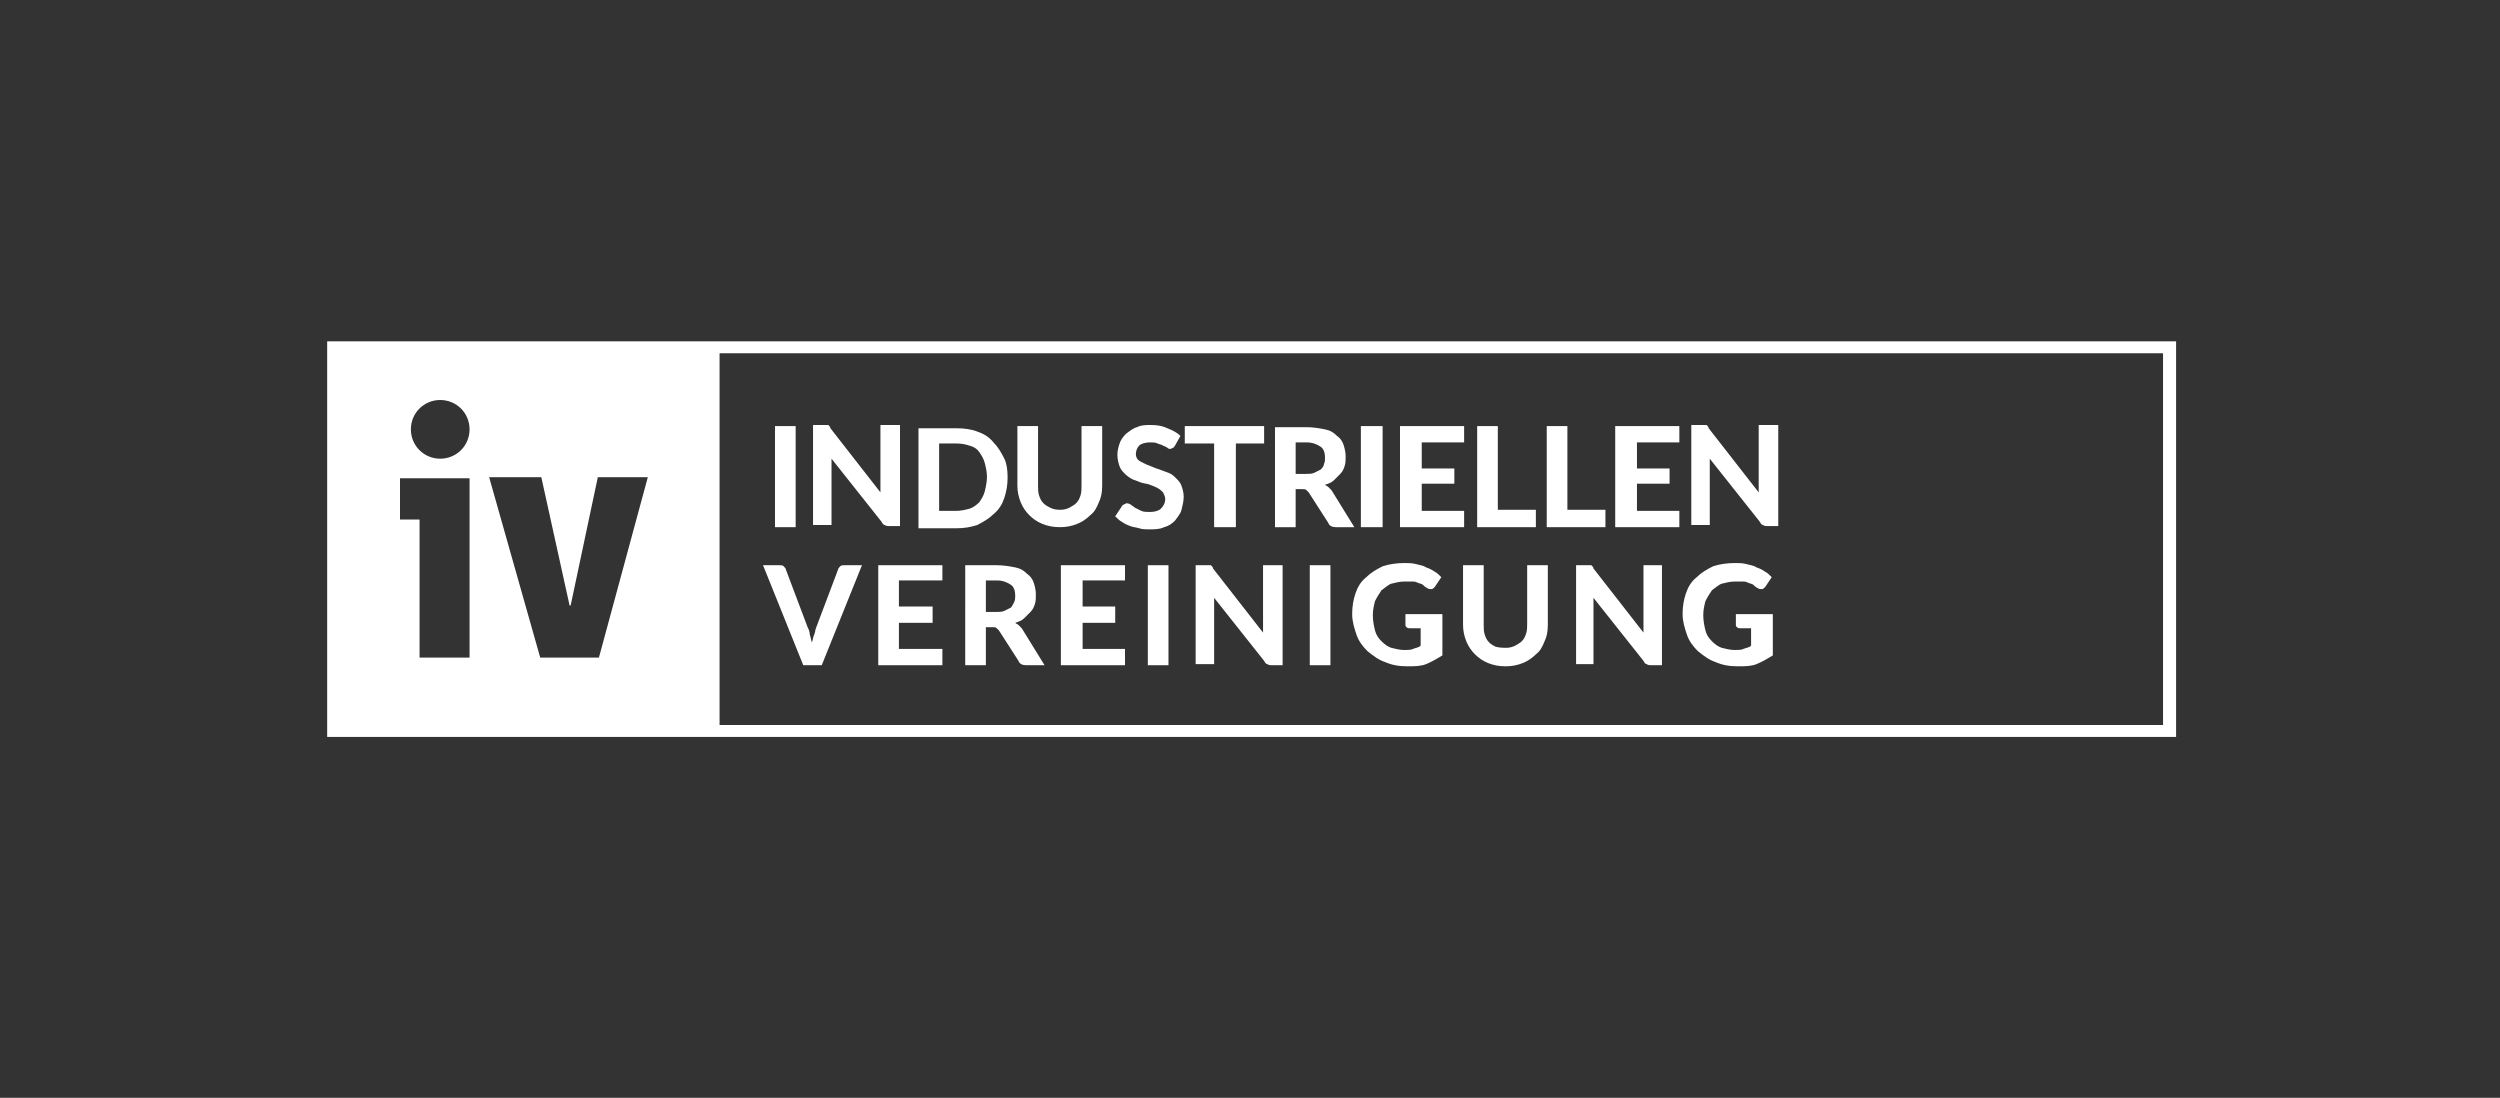 <?xml version="1.0" encoding="utf-8"?>
<!-- Generator: Adobe Illustrator 26.0.1, SVG Export Plug-In . SVG Version: 6.00 Build 0)  -->
<svg version="1.1" id="Ebene_1" xmlns="http://www.w3.org/2000/svg" xmlns:xlink="http://www.w3.org/1999/xlink" x="0px" y="0px"
	 viewBox="0 0 230 101" style="enable-background:new 0 0 230 101;" xml:space="preserve">
<rect x="0" y="0" width="230" height="101" fill="#333333" stroke="none"/>
<style type="text/css">
	.st0{fill:#FFFFFF;}
</style>
<g>
	<line class="st0" x1="199.6" y1="32" x2="199.6" y2="67.2"/>
	<path class="st0" d="M199,32.5v34.2 M200.1,67.8V31.4"/>
	<polygon class="st0" points="73.2,48.5 71.3,48.5 71.3,39.2 73.2,39.2 73.2,48.5 	"/>
	<path class="st0" d="M82.8,39.2v9.2h-1c-0.1,0-0.3,0-0.4-0.1c-0.1,0-0.2-0.1-0.3-0.3l-4.6-5.8c0,0.1,0,0.3,0,0.4c0,0.1,0,0.3,0,0.4
		v5.3h-1.7v-9.2h1c0.1,0,0.1,0,0.2,0c0.1,0,0.1,0,0.2,0c0,0,0.1,0.1,0.1,0.1c0,0,0.1,0.1,0.1,0.2l4.6,5.9c0-0.2,0-0.3,0-0.5
		c0-0.2,0-0.3,0-0.4v-5.3H82.8L82.8,39.2z"/>
	<path class="st0" d="M90.8,43.9c0-0.5-0.1-0.9-0.2-1.3c-0.1-0.4-0.3-0.7-0.5-1c-0.2-0.3-0.5-0.5-0.9-0.6c-0.3-0.1-0.7-0.2-1.2-0.2
		h-1.6V47H88c0.4,0,0.8-0.1,1.2-0.2c0.3-0.1,0.6-0.3,0.9-0.6c0.2-0.3,0.4-0.6,0.5-1C90.7,44.8,90.8,44.3,90.8,43.9L90.8,43.9z
		 M92.7,43.9c0,0.7-0.1,1.3-0.3,1.9c-0.2,0.6-0.5,1.1-1,1.5c-0.4,0.4-0.9,0.7-1.5,1c-0.6,0.2-1.2,0.3-1.9,0.3h-3.5v-9.2H88
		c0.7,0,1.4,0.1,1.9,0.3c0.6,0.2,1.1,0.5,1.5,1c0.4,0.4,0.7,0.9,1,1.5C92.6,42.6,92.7,43.2,92.7,43.9L92.7,43.9z"/>
	<path class="st0" d="M97.6,46.9c0.3,0,0.6-0.1,0.8-0.2c0.2-0.1,0.5-0.3,0.6-0.4c0.2-0.2,0.3-0.4,0.4-0.7c0.1-0.3,0.1-0.6,0.1-0.9
		v-5.5h1.9v5.5c0,0.6-0.1,1.1-0.3,1.5c-0.2,0.5-0.4,0.9-0.8,1.2c-0.3,0.3-0.7,0.6-1.2,0.8c-0.5,0.2-1,0.3-1.6,0.3
		c-0.6,0-1.1-0.1-1.6-0.3c-0.5-0.2-0.9-0.5-1.2-0.8c-0.3-0.3-0.6-0.7-0.8-1.2c-0.2-0.5-0.3-1-0.3-1.5v-5.5h1.9v5.5
		c0,0.3,0,0.6,0.1,0.9c0.1,0.3,0.2,0.5,0.4,0.7c0.2,0.2,0.4,0.3,0.6,0.4C97,46.9,97.3,46.9,97.6,46.9L97.6,46.9z"/>
	<path class="st0" d="M108.1,41c-0.1,0.1-0.1,0.2-0.2,0.2c-0.1,0-0.1,0.1-0.2,0.1c-0.1,0-0.2,0-0.3-0.1c-0.1-0.1-0.2-0.1-0.4-0.2
		c-0.1-0.1-0.3-0.1-0.5-0.2c-0.2-0.1-0.4-0.1-0.7-0.1c-0.4,0-0.8,0.1-1,0.3c-0.2,0.2-0.3,0.5-0.3,0.8c0,0.2,0.1,0.4,0.2,0.5
		c0.1,0.1,0.3,0.2,0.5,0.3c0.2,0.1,0.4,0.2,0.7,0.3c0.2,0.1,0.5,0.2,0.8,0.3c0.3,0.1,0.5,0.2,0.8,0.3c0.3,0.1,0.5,0.3,0.7,0.5
		c0.2,0.2,0.4,0.4,0.5,0.7c0.1,0.3,0.2,0.6,0.2,1c0,0.4-0.1,0.8-0.2,1.2c-0.1,0.4-0.4,0.7-0.6,1c-0.3,0.3-0.6,0.5-1,0.6
		c-0.4,0.2-0.9,0.2-1.4,0.2c-0.3,0-0.6,0-0.9-0.1c-0.3-0.1-0.6-0.1-0.8-0.2c-0.3-0.1-0.5-0.2-0.8-0.4c-0.2-0.1-0.4-0.3-0.6-0.5
		l0.6-0.9c0-0.1,0.1-0.1,0.2-0.2c0.1,0,0.2-0.1,0.2-0.1c0.1,0,0.2,0,0.4,0.1c0.1,0.1,0.3,0.2,0.4,0.3c0.2,0.1,0.4,0.2,0.6,0.3
		c0.2,0.1,0.5,0.1,0.8,0.1c0.4,0,0.8-0.1,1-0.3c0.2-0.2,0.4-0.5,0.4-0.9c0-0.2-0.1-0.4-0.2-0.6c-0.1-0.1-0.3-0.3-0.5-0.4
		c-0.2-0.1-0.4-0.2-0.7-0.3c-0.2-0.1-0.5-0.1-0.8-0.2c-0.3-0.1-0.5-0.2-0.8-0.3c-0.2-0.1-0.5-0.3-0.7-0.5c-0.2-0.2-0.4-0.4-0.5-0.7
		c-0.1-0.3-0.2-0.6-0.2-1.1c0-0.3,0.1-0.7,0.2-1c0.1-0.3,0.3-0.6,0.6-0.9c0.3-0.2,0.6-0.5,1-0.6c0.4-0.2,0.8-0.2,1.3-0.2
		c0.6,0,1.1,0.1,1.5,0.3c0.5,0.2,0.9,0.4,1.2,0.7L108.1,41L108.1,41z"/>
	<polygon class="st0" points="116.3,40.8 113.7,40.8 113.7,48.5 111.7,48.5 111.7,40.8 109,40.8 109,39.2 116.3,39.2 116.3,40.8 	
		"/>
	<path class="st0" d="M120.1,43.6c0.3,0,0.6,0,0.8-0.1c0.2-0.1,0.4-0.2,0.6-0.3c0.1-0.1,0.3-0.3,0.3-0.5c0.1-0.2,0.1-0.4,0.1-0.6
		c0-0.4-0.1-0.8-0.4-1c-0.3-0.2-0.7-0.4-1.3-0.4h-1v2.9H120.1L120.1,43.6z M124.6,48.5h-1.7c-0.3,0-0.6-0.1-0.7-0.4l-1.8-2.8
		c-0.1-0.1-0.2-0.2-0.2-0.2c-0.1-0.1-0.2-0.1-0.4-0.1h-0.6v3.5h-1.9v-9.2h2.9c0.6,0,1.2,0.1,1.7,0.2c0.5,0.1,0.8,0.3,1.1,0.6
		c0.3,0.2,0.5,0.5,0.6,0.8c0.1,0.3,0.2,0.7,0.2,1.1c0,0.3,0,0.6-0.1,0.9c-0.1,0.3-0.2,0.5-0.4,0.7c-0.2,0.2-0.4,0.4-0.6,0.6
		c-0.2,0.2-0.5,0.3-0.8,0.4c0.1,0.1,0.2,0.1,0.3,0.2c0.1,0.1,0.2,0.2,0.3,0.3L124.6,48.5L124.6,48.5z"/>
	<polygon class="st0" points="127.2,48.5 125.2,48.5 125.2,39.2 127.2,39.2 127.2,48.5 	"/>
	<polygon class="st0" points="130.8,40.7 130.8,43.1 133.8,43.1 133.8,44.5 130.8,44.5 130.8,47 134.7,47 134.7,48.5 128.8,48.5 
		128.8,39.2 134.7,39.2 134.7,40.7 130.8,40.7 	"/>
	<polygon class="st0" points="141.3,46.9 141.3,48.5 135.9,48.5 135.9,39.2 137.8,39.2 137.8,46.9 141.3,46.9 	"/>
	<polygon class="st0" points="147.7,46.9 147.7,48.5 142.3,48.5 142.3,39.2 144.2,39.2 144.2,46.9 147.7,46.9 	"/>
	<polygon class="st0" points="150.6,40.7 150.6,43.1 153.6,43.1 153.6,44.5 150.6,44.5 150.6,47 154.5,47 154.5,48.5 148.6,48.5 
		148.6,39.2 154.5,39.2 154.5,40.7 150.6,40.7 	"/>
	<path class="st0" d="M163.6,39.2v9.2h-1c-0.1,0-0.3,0-0.4-0.1c-0.1,0-0.2-0.1-0.3-0.3l-4.6-5.8c0,0.1,0,0.3,0,0.4
		c0,0.1,0,0.3,0,0.4v5.3h-1.7v-9.2h1c0.1,0,0.1,0,0.2,0c0.1,0,0.1,0,0.2,0c0,0,0.1,0.1,0.1,0.1c0,0,0.1,0.1,0.1,0.2l4.6,5.9
		c0-0.2,0-0.3,0-0.5c0-0.2,0-0.3,0-0.4v-5.3H163.6L163.6,39.2z"/>
	<path class="st0" d="M79.3,52l-3.7,9.2h-1.7L70.2,52h1.5c0.2,0,0.3,0,0.4,0.1c0.1,0.1,0.2,0.2,0.2,0.3l2,5.3
		c0.1,0.2,0.2,0.4,0.2,0.7c0.1,0.2,0.1,0.5,0.2,0.7c0.1-0.3,0.1-0.5,0.2-0.7c0.1-0.2,0.1-0.5,0.2-0.7l2-5.3c0-0.1,0.1-0.2,0.2-0.3
		c0.1-0.1,0.2-0.1,0.4-0.1H79.3L79.3,52z"/>
	<polygon class="st0" points="82.7,53.4 82.7,55.8 85.8,55.8 85.8,57.3 82.7,57.3 82.7,59.7 86.7,59.7 86.7,61.2 80.8,61.2 80.8,52 
		86.7,52 86.7,53.4 82.7,53.4 	"/>
	<path class="st0" d="M91.6,56.3c0.3,0,0.6,0,0.8-0.1c0.2-0.1,0.4-0.2,0.6-0.3c0.1-0.1,0.2-0.3,0.3-0.5c0.1-0.2,0.1-0.4,0.1-0.6
		c0-0.4-0.1-0.8-0.4-1c-0.3-0.2-0.7-0.4-1.3-0.4h-1v2.9H91.6L91.6,56.3z M96.1,61.2h-1.7c-0.3,0-0.6-0.1-0.7-0.4L91.9,58
		c-0.1-0.1-0.2-0.2-0.2-0.2c-0.1-0.1-0.2-0.1-0.4-0.1h-0.6v3.5h-1.9V52h2.9c0.6,0,1.2,0.1,1.7,0.2c0.5,0.1,0.8,0.3,1.1,0.6
		c0.3,0.2,0.5,0.5,0.6,0.8c0.1,0.3,0.2,0.7,0.2,1.1c0,0.3,0,0.6-0.1,0.9c-0.1,0.3-0.2,0.5-0.4,0.7c-0.2,0.2-0.4,0.4-0.6,0.6
		c-0.2,0.2-0.5,0.3-0.8,0.4c0.1,0.1,0.2,0.1,0.3,0.2c0.1,0.1,0.2,0.2,0.3,0.3L96.1,61.2L96.1,61.2z"/>
	<polygon class="st0" points="99.6,53.4 99.6,55.8 102.6,55.8 102.6,57.3 99.6,57.3 99.6,59.7 103.5,59.7 103.5,61.2 97.6,61.2 
		97.6,52 103.5,52 103.5,53.4 99.6,53.4 	"/>
	<polygon class="st0" points="107.5,61.2 105.6,61.2 105.6,52 107.5,52 107.5,61.2 	"/>
	<path class="st0" d="M118,52v9.2h-1c-0.1,0-0.3,0-0.4-0.1c-0.1,0-0.2-0.1-0.3-0.3l-4.6-5.8c0,0.1,0,0.3,0,0.4c0,0.1,0,0.3,0,0.4
		v5.3h-1.7V52h1c0.1,0,0.1,0,0.2,0c0.1,0,0.1,0,0.2,0c0,0,0.1,0.1,0.1,0.1c0,0,0.1,0.1,0.1,0.2l4.6,5.9c0-0.2,0-0.3,0-0.5
		c0-0.2,0-0.3,0-0.4V52H118L118,52z"/>
	<polygon class="st0" points="122.4,61.2 120.5,61.2 120.5,52 122.4,52 122.4,61.2 	"/>
	<path class="st0" d="M129.5,56.5h3.2v3.8c-0.5,0.3-1,0.6-1.5,0.8c-0.5,0.2-1.1,0.2-1.7,0.2c-0.8,0-1.4-0.1-2.1-0.4
		c-0.6-0.2-1.1-0.6-1.6-1c-0.4-0.4-0.8-0.9-1-1.5c-0.2-0.6-0.4-1.2-0.4-1.9c0-0.7,0.1-1.3,0.3-1.9c0.2-0.6,0.5-1.1,1-1.5
		c0.4-0.4,0.9-0.7,1.5-1c0.6-0.2,1.3-0.3,2-0.3c0.4,0,0.7,0,1.1,0.1c0.3,0.1,0.6,0.1,0.9,0.3c0.3,0.1,0.5,0.2,0.8,0.4
		c0.2,0.1,0.4,0.3,0.6,0.5l-0.6,0.9c-0.1,0.1-0.2,0.2-0.3,0.2c-0.1,0-0.3,0-0.4-0.1c-0.2-0.1-0.3-0.2-0.4-0.3
		c-0.1-0.1-0.3-0.1-0.5-0.2c-0.2-0.1-0.3-0.1-0.5-0.1c-0.2,0-0.4,0-0.7,0c-0.4,0-0.8,0.1-1.2,0.2c-0.3,0.1-0.6,0.4-0.9,0.6
		c-0.2,0.3-0.4,0.6-0.6,1c-0.1,0.4-0.2,0.8-0.2,1.3c0,0.5,0.1,1,0.2,1.4c0.1,0.4,0.3,0.7,0.6,1c0.3,0.3,0.6,0.5,0.9,0.6
		c0.4,0.1,0.8,0.2,1.2,0.2c0.3,0,0.6,0,0.8-0.1c0.2-0.1,0.5-0.1,0.7-0.3v-1.6h-1c-0.1,0-0.2,0-0.3-0.1c-0.1-0.1-0.1-0.1-0.1-0.3
		V56.5L129.5,56.5z"/>
	<path class="st0" d="M138.6,59.6c0.3,0,0.6-0.1,0.8-0.2c0.2-0.1,0.5-0.3,0.6-0.4c0.2-0.2,0.3-0.4,0.4-0.7c0.1-0.3,0.1-0.6,0.1-0.9
		V52h1.9v5.5c0,0.6-0.1,1.1-0.3,1.5c-0.2,0.5-0.4,0.9-0.8,1.2c-0.3,0.3-0.7,0.6-1.2,0.8c-0.5,0.2-1,0.3-1.6,0.3
		c-0.6,0-1.1-0.1-1.6-0.3c-0.5-0.2-0.9-0.5-1.2-0.8c-0.3-0.3-0.6-0.7-0.8-1.2c-0.2-0.5-0.3-1-0.3-1.5V52h1.9v5.5
		c0,0.3,0,0.6,0.1,0.9c0.1,0.3,0.2,0.5,0.4,0.7c0.2,0.2,0.4,0.3,0.6,0.4C138,59.6,138.3,59.6,138.6,59.6L138.6,59.6z"/>
	<path class="st0" d="M152.9,52v9.2h-1c-0.1,0-0.3,0-0.4-0.1c-0.1,0-0.2-0.1-0.3-0.3l-4.6-5.8c0,0.1,0,0.3,0,0.4c0,0.1,0,0.3,0,0.4
		v5.3H145V52h1c0.1,0,0.1,0,0.2,0c0.1,0,0.1,0,0.2,0c0,0,0.1,0.1,0.1,0.1c0,0,0.1,0.1,0.1,0.2l4.6,5.9c0-0.2,0-0.3,0-0.5
		c0-0.2,0-0.3,0-0.4V52H152.9L152.9,52z"/>
	<path class="st0" d="M159.9,56.5h3.2v3.8c-0.5,0.3-1,0.6-1.5,0.8c-0.5,0.2-1.1,0.2-1.7,0.2c-0.8,0-1.4-0.1-2.1-0.4
		c-0.6-0.2-1.1-0.6-1.6-1c-0.4-0.4-0.8-0.9-1-1.5c-0.2-0.6-0.4-1.2-0.4-1.9c0-0.7,0.1-1.3,0.3-1.9c0.2-0.6,0.5-1.1,1-1.5
		c0.4-0.4,0.9-0.7,1.5-1c0.6-0.2,1.3-0.3,2-0.3c0.4,0,0.7,0,1.1,0.1c0.3,0.1,0.6,0.1,0.9,0.3c0.3,0.1,0.5,0.2,0.8,0.4
		c0.2,0.1,0.4,0.3,0.6,0.5l-0.6,0.9c-0.1,0.1-0.2,0.2-0.3,0.2c-0.1,0-0.3,0-0.4-0.1c-0.2-0.1-0.3-0.2-0.4-0.3
		c-0.1-0.1-0.3-0.1-0.5-0.2c-0.2-0.1-0.3-0.1-0.5-0.1c-0.2,0-0.4,0-0.7,0c-0.4,0-0.8,0.1-1.2,0.2c-0.3,0.1-0.6,0.4-0.9,0.6
		c-0.2,0.3-0.4,0.6-0.6,1c-0.1,0.4-0.2,0.8-0.2,1.3c0,0.5,0.1,1,0.2,1.4c0.1,0.4,0.3,0.7,0.6,1c0.3,0.3,0.6,0.5,0.9,0.6
		c0.4,0.1,0.8,0.2,1.2,0.2c0.3,0,0.6,0,0.8-0.1c0.2-0.1,0.5-0.1,0.7-0.3v-1.6h-1c-0.1,0-0.2,0-0.3-0.1c-0.1-0.1-0.1-0.1-0.1-0.3
		V56.5L159.9,56.5z"/>
	<path class="st0" d="M199,66.7H66.2V32.5H199V66.7L199,66.7z M55.1,60.5h-5.4l-4.7-16.6h4.8l2.6,11.8h0.1L55,43.9h4.6L55.1,60.5
		L55.1,60.5z M40.5,42.2c-1.5,0-2.7-1.2-2.7-2.7c0-1.5,1.2-2.7,2.7-2.7c1.5,0,2.7,1.2,2.7,2.7C43.2,41,42,42.2,40.5,42.2L40.5,42.2z
		 M43.2,60.5h-4.6V47.8l-1.8,0v-3.8h6.4V60.5L43.2,60.5z M65.4,31.4l-35.3,0v36.4l35.3,0h134.8V31.4L65.4,31.4L65.4,31.4z"/>
</g>
</svg>
